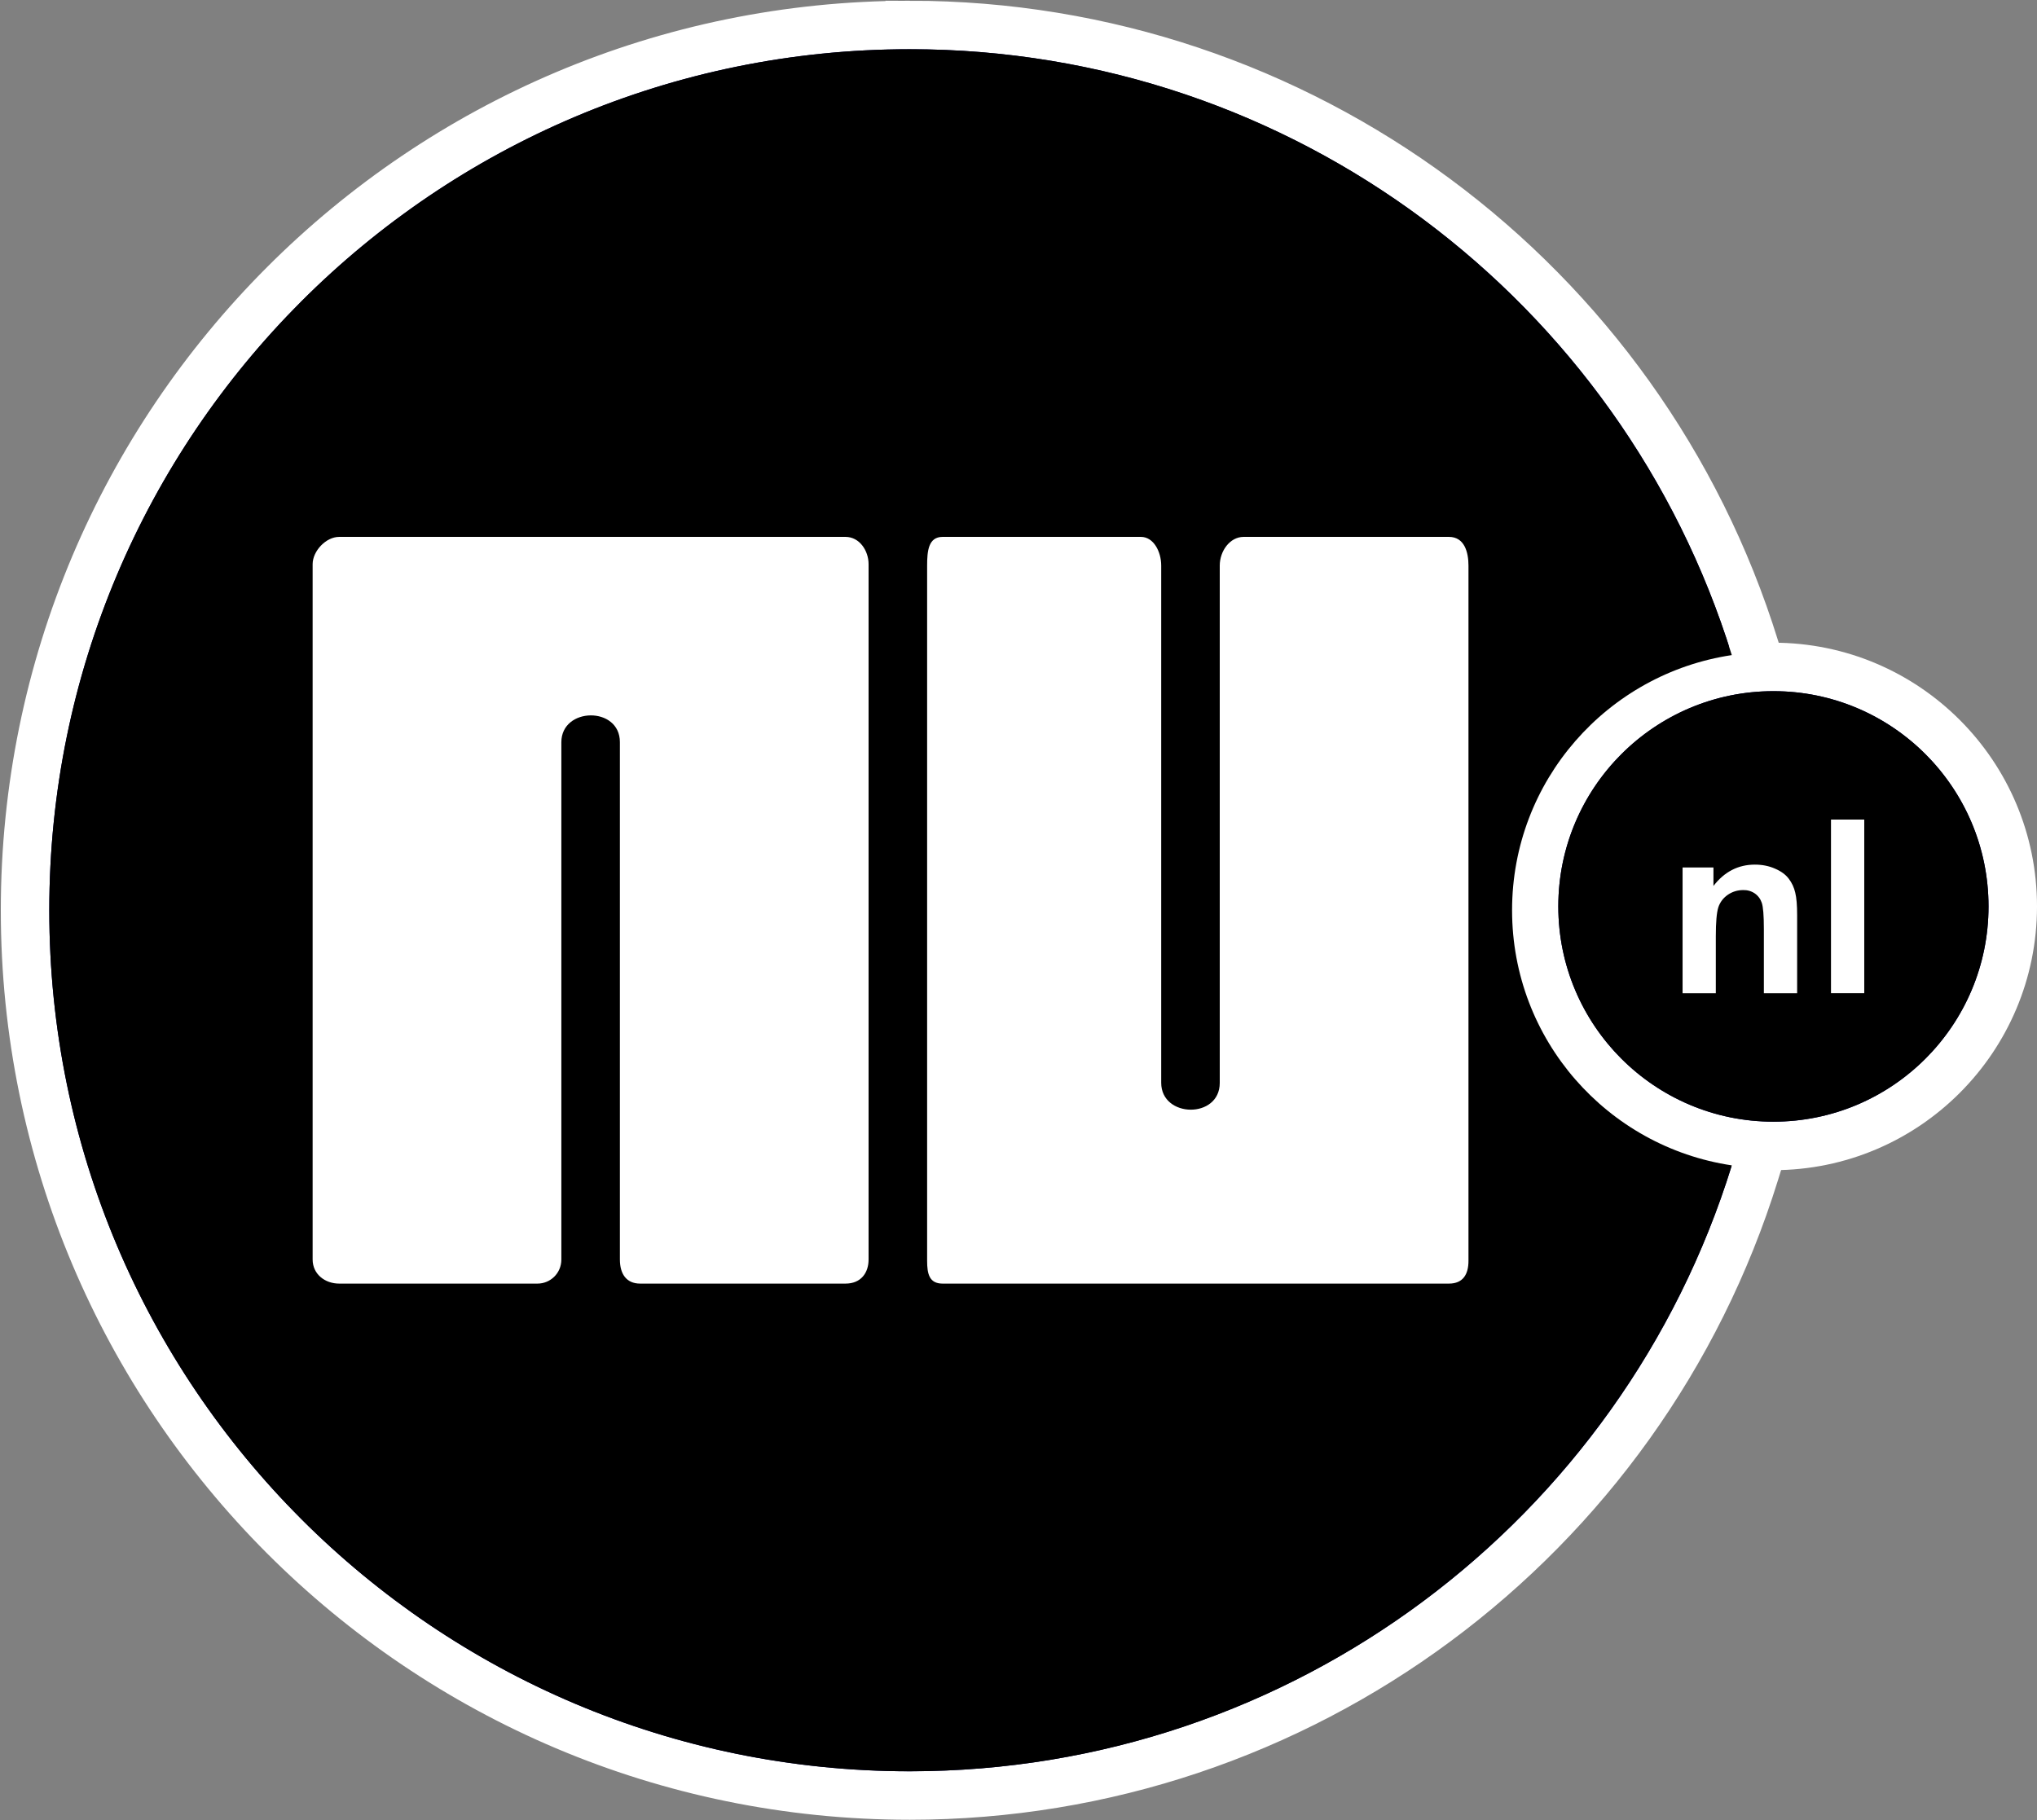 <?xml version="1.0" encoding="UTF-8"?>
<svg width="2501px" height="2235px" viewBox="0 0 2501 2235" version="1.1" xmlns="http://www.w3.org/2000/svg" xmlns:xlink="http://www.w3.org/1999/xlink">
    <rect x="0" y="0" width="2501" height="2235" fill="#808080" stroke="none"/>
    <title>nu-nl</title>
    <g id="Page-1" stroke="none" stroke-width="1" fill="none" fill-rule="evenodd">
        <g id="nu-nl" transform="translate(30.75, 30.656)" fill-rule="nonzero">
            <g id="Group">
                <path d="M1086.25,1.66533454e-14 C1565.625,1.66533454e-14 1984.219,313.688 2123.938,764.969 L2134.219,798.062 L2099.938,803.188 C2066.216,808.262 2033.666,819.299 2003.812,835.781 C1973.938,852.281 1947.281,873.969 1925.031,899.812 C1902.781,925.656 1885.312,955.25 1873.469,987.219 C1861.6,1019.179 1855.526,1053.001 1855.531,1087.094 C1855.531,1229.812 1960.156,1350.094 2099.906,1370.969 L2134.219,1376.094 L2123.969,1409.188 C1984.219,1860.531 1565.625,2174.188 1086.25,2174.188 C486.375,2174.188 0,1687.438 0,1087.125 C0,486.75 486.344,0.031 1086.25,0.031 L1086.25,1.66533454e-14 Z" id="Path" stroke="#FFFFFF" stroke-width="59.513" fill="#020051"></path>
                <path d="M1852.75,1082.406 C1852.75,920.031 1984.375,788.312 2146.625,788.312 C2308.875,788.312 2440.5,920.031 2440.5,1082.406 C2440.5,1244.75 2308.844,1376.5 2146.625,1376.5 C1984.375,1376.5 1852.75,1244.75 1852.75,1082.406 Z" id="Path" stroke="#FFFFFF" stroke-width="59.513" fill="#020051"></path>
                <path d="M1086.25,29.781 C1560.688,29.781 1962.094,342.844 2095.531,773.781 C1942.906,796.625 1825.75,927.969 1825.75,1087.094 C1825.75,1246.25 1942.875,1377.594 2095.531,1400.375 C1962.094,1831.344 1560.688,2144.406 1086.25,2144.406 C502.812,2144.406 29.781,1671 29.781,1087.094 C29.781,503.125 502.812,29.781 1086.25,29.781 Z" id="Path" fill="#000000"></path>
            </g>
            <path d="M1882.531,1082.406 C1882.531,936.469 2000.812,818.062 2146.625,818.062 C2292.406,818.062 2410.719,936.469 2410.719,1082.406 C2410.719,1228.344 2292.406,1346.719 2146.625,1346.719 C2000.812,1346.719 1882.531,1228.344 1882.531,1082.406 Z" id="Path" fill="#000000"></path>
            <path d="M353.094,662.156 C353.094,646.094 369.344,628.625 385.656,628.625 L1007.344,628.625 C1024.5,628.625 1035.688,645.531 1035.688,662.156 L1035.688,1515.938 C1035.688,1532.156 1026.5,1545.562 1007.344,1545.562 L755.219,1545.562 C738.406,1545.562 730.344,1533.781 730.344,1515.938 L730.344,880.625 C730.344,836.312 658.469,837.375 658.469,880.812 L658.469,1515.938 C658.469,1533.188 644.656,1545.562 629.188,1545.562 L385.688,1545.562 C368.281,1545.562 353.094,1534 353.094,1515.938 L353.094,662.156 Z M1107.562,663.875 C1107.562,645.812 1109.188,628.625 1126.531,628.625 L1370.062,628.625 C1385.531,628.625 1394.969,646.625 1394.969,663.875 L1394.969,1298.969 C1394.969,1342.406 1466.844,1343.531 1466.844,1299.156 L1466.844,663.875 C1466.844,646.031 1479.281,628.625 1496.125,628.625 L1748.25,628.625 C1767.406,628.625 1772.219,647.656 1772.219,663.875 L1772.219,1517.656 C1772.219,1534.25 1765.438,1545.562 1748.25,1545.562 L1126.531,1545.562 C1110.25,1545.562 1107.562,1533.688 1107.562,1517.656 L1107.562,663.875 Z M2175.75,1189 L2134.906,1189 L2134.906,1110.156 C2134.906,1093.5 2134.031,1082.75 2132.312,1077.875 C2131.906,1076.719 2131.438,1075.594 2130.875,1074.531 C2130.312,1073.438 2129.688,1072.406 2128.938,1071.438 C2128.219,1070.469 2127.406,1069.562 2126.531,1068.719 C2125.656,1067.875 2124.719,1067.094 2123.719,1066.406 C2122.693,1065.695 2121.605,1065.078 2120.469,1064.562 C2118.219,1063.498 2115.814,1062.802 2113.344,1062.5 C2112.125,1062.344 2110.875,1062.281 2109.625,1062.312 C2102.562,1062.312 2096.219,1064.281 2090.594,1068.125 C2089.25,1069.062 2087.969,1070.094 2086.781,1071.219 C2085.562,1072.344 2084.469,1073.562 2083.5,1074.875 C2082.5,1076.188 2081.625,1077.562 2080.875,1079.031 C2080.094,1080.469 2079.469,1082 2078.969,1083.562 C2076.938,1089.969 2075.906,1101.781 2075.906,1119.031 L2075.906,1189 L2035.094,1189 L2035.094,1034.562 L2073,1034.562 L2073,1057.25 C2086.469,1039.781 2103.438,1031.062 2123.875,1031.062 C2132.875,1031.062 2141.094,1032.688 2148.562,1036 C2156.031,1039.188 2161.656,1043.312 2165.438,1048.344 C2169.312,1053.406 2171.969,1059.125 2173.438,1065.531 C2175,1071.938 2175.75,1081.094 2175.75,1093 L2175.75,1189 Z M2217.312,975.75 L2258.156,975.75 L2258.156,1188.969 L2217.312,1188.969 L2217.312,975.75 Z" id="Shape" fill="#FFFFFF"></path>
        </g>
    </g>
</svg>